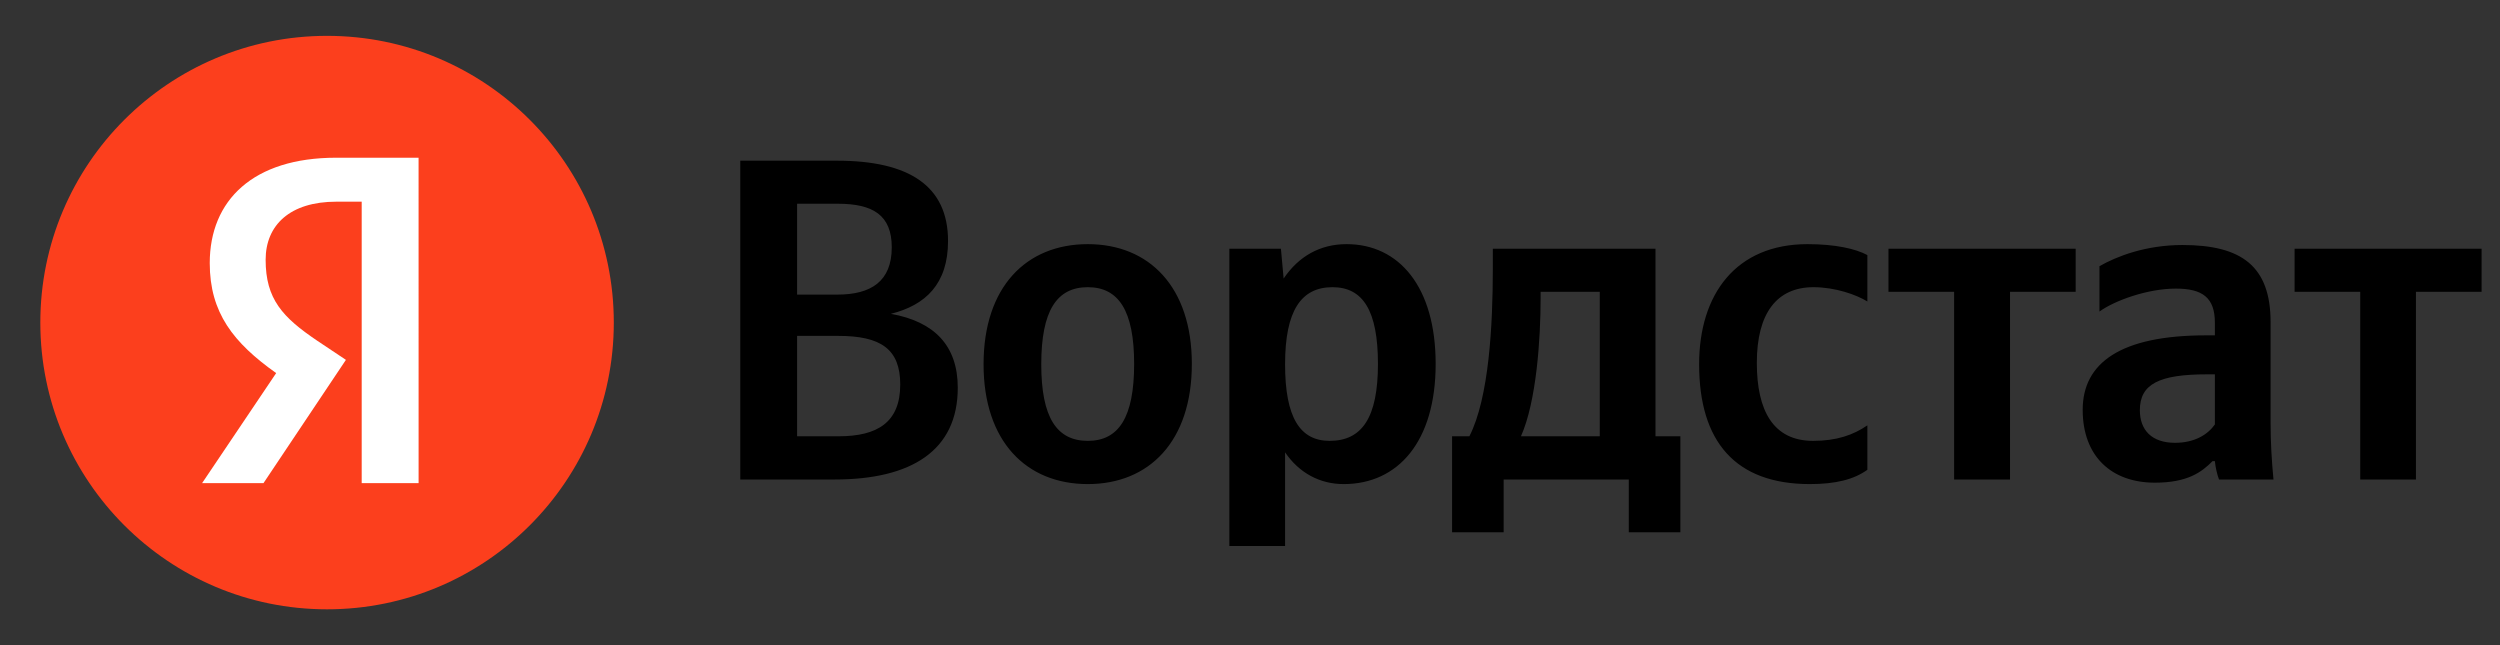 <svg width="186" height="48" viewBox="0 0 186 48" fill="none" xmlns="http://www.w3.org/2000/svg">
<rect x="0" y="0" width="186" height="48" fill="#333333" stroke="none"/>
<path d="M24.333 45.333C36.116 45.333 45.667 35.782 45.667 24C45.667 12.217 36.116 2.667 24.333 2.667C12.551 2.667 3 12.217 3 24C3 35.782 12.551 45.333 24.333 45.333Z" fill="#FC3F1D"/>
<path d="M31.144 35.947H26.91V15.005H25.024C21.576 15.005 19.763 16.747 19.763 19.326C19.763 22.258 21.025 23.609 23.603 25.351L25.736 26.774L19.602 35.947H15.035L20.546 27.759C17.375 25.504 15.605 23.282 15.605 19.575C15.605 14.898 18.839 11.734 25.008 11.734H31.142L31.144 35.947Z" fill="white"/>
<path d="M55.077 11.955V35.675H62.094C67.81 35.675 71.258 33.522 71.258 28.849C71.258 25.712 69.514 23.927 66.28 23.349C68.856 22.706 70.534 21.131 70.534 17.927C70.534 13.832 67.635 11.955 62.269 11.955H55.077ZM62.296 21.918H59.304V15.158H62.336C64.952 15.158 66.347 16.011 66.347 18.4C66.347 20.934 64.805 21.918 62.296 21.918ZM62.403 32.459H59.304V24.99H62.363C65.543 24.99 66.978 25.974 66.978 28.613C66.978 31.435 65.261 32.459 62.403 32.459ZM80.932 18.164C76.356 18.164 73.177 21.34 73.177 27.103C73.177 32.84 76.356 36.016 80.932 36.016C85.493 36.016 88.673 32.84 88.673 27.077C88.673 21.34 85.493 18.164 80.932 18.164ZM80.932 32.8C78.624 32.8 77.47 31.067 77.47 27.103C77.47 23.113 78.624 21.367 80.932 21.367C83.226 21.367 84.38 23.113 84.38 27.077C84.38 31.067 83.226 32.8 80.932 32.8ZM95.301 18.505H91.464V40.624H95.61V33.653C96.656 35.189 98.199 36.016 99.97 36.016C104.022 36.016 106.813 32.84 106.813 27.077C106.813 21.34 104.089 18.164 100.185 18.164C98.226 18.164 96.629 19.056 95.502 20.724L95.301 18.505ZM98.924 32.8C96.723 32.8 95.61 31.067 95.61 27.103C95.61 23.113 96.804 21.367 99.138 21.367C101.406 21.367 102.519 23.113 102.519 27.077C102.519 31.067 101.339 32.8 98.924 32.8ZM125.019 32.459H123.168V18.505H111.066V19.975C111.066 24.176 110.784 29.597 109.322 32.459H108.034V39.6H111.871V35.675H121.182V39.6H125.019V32.459ZM119.022 32.459H113.159C114.313 29.873 114.621 25.2 114.621 22.22V21.708H119.022V32.459ZM134.653 36.016C136.571 36.016 137.926 35.675 138.932 34.953V31.645C137.886 32.367 136.638 32.8 134.894 32.8C131.929 32.8 130.708 30.555 130.708 26.998C130.708 23.283 132.211 21.367 134.921 21.367C136.531 21.367 138.101 21.918 138.932 22.43V18.978C138.06 18.505 136.531 18.164 134.478 18.164C129.165 18.164 126.415 21.879 126.415 27.103C126.415 32.84 129.098 36.016 134.653 36.016ZM154.429 21.708V18.505H140.502V21.708H145.386V35.675H149.545V21.708H154.429ZM168.932 23.966C168.932 19.805 166.772 18.229 162.385 18.229C159.621 18.229 157.461 19.083 156.2 19.805V23.178C157.327 22.364 159.769 21.472 161.889 21.472C163.874 21.472 164.787 22.154 164.787 24.005V24.95H164.129C157.77 24.95 154.952 26.998 154.952 30.49C154.952 33.968 157.112 35.911 160.319 35.911C162.761 35.911 163.807 35.124 164.612 34.31H164.787C164.827 34.756 164.961 35.334 165.095 35.675H169.147C169.013 34.27 168.932 32.879 168.932 31.474V23.966ZM164.787 31.579C164.263 32.328 163.284 32.945 161.822 32.945C160.077 32.945 159.205 31.986 159.205 30.516C159.205 28.573 160.641 27.851 164.196 27.851H164.787V31.579ZM184.63 21.708V18.505H170.717V21.708H175.601V35.675H179.746V21.708H184.63Z" fill="black"/>
</svg>
